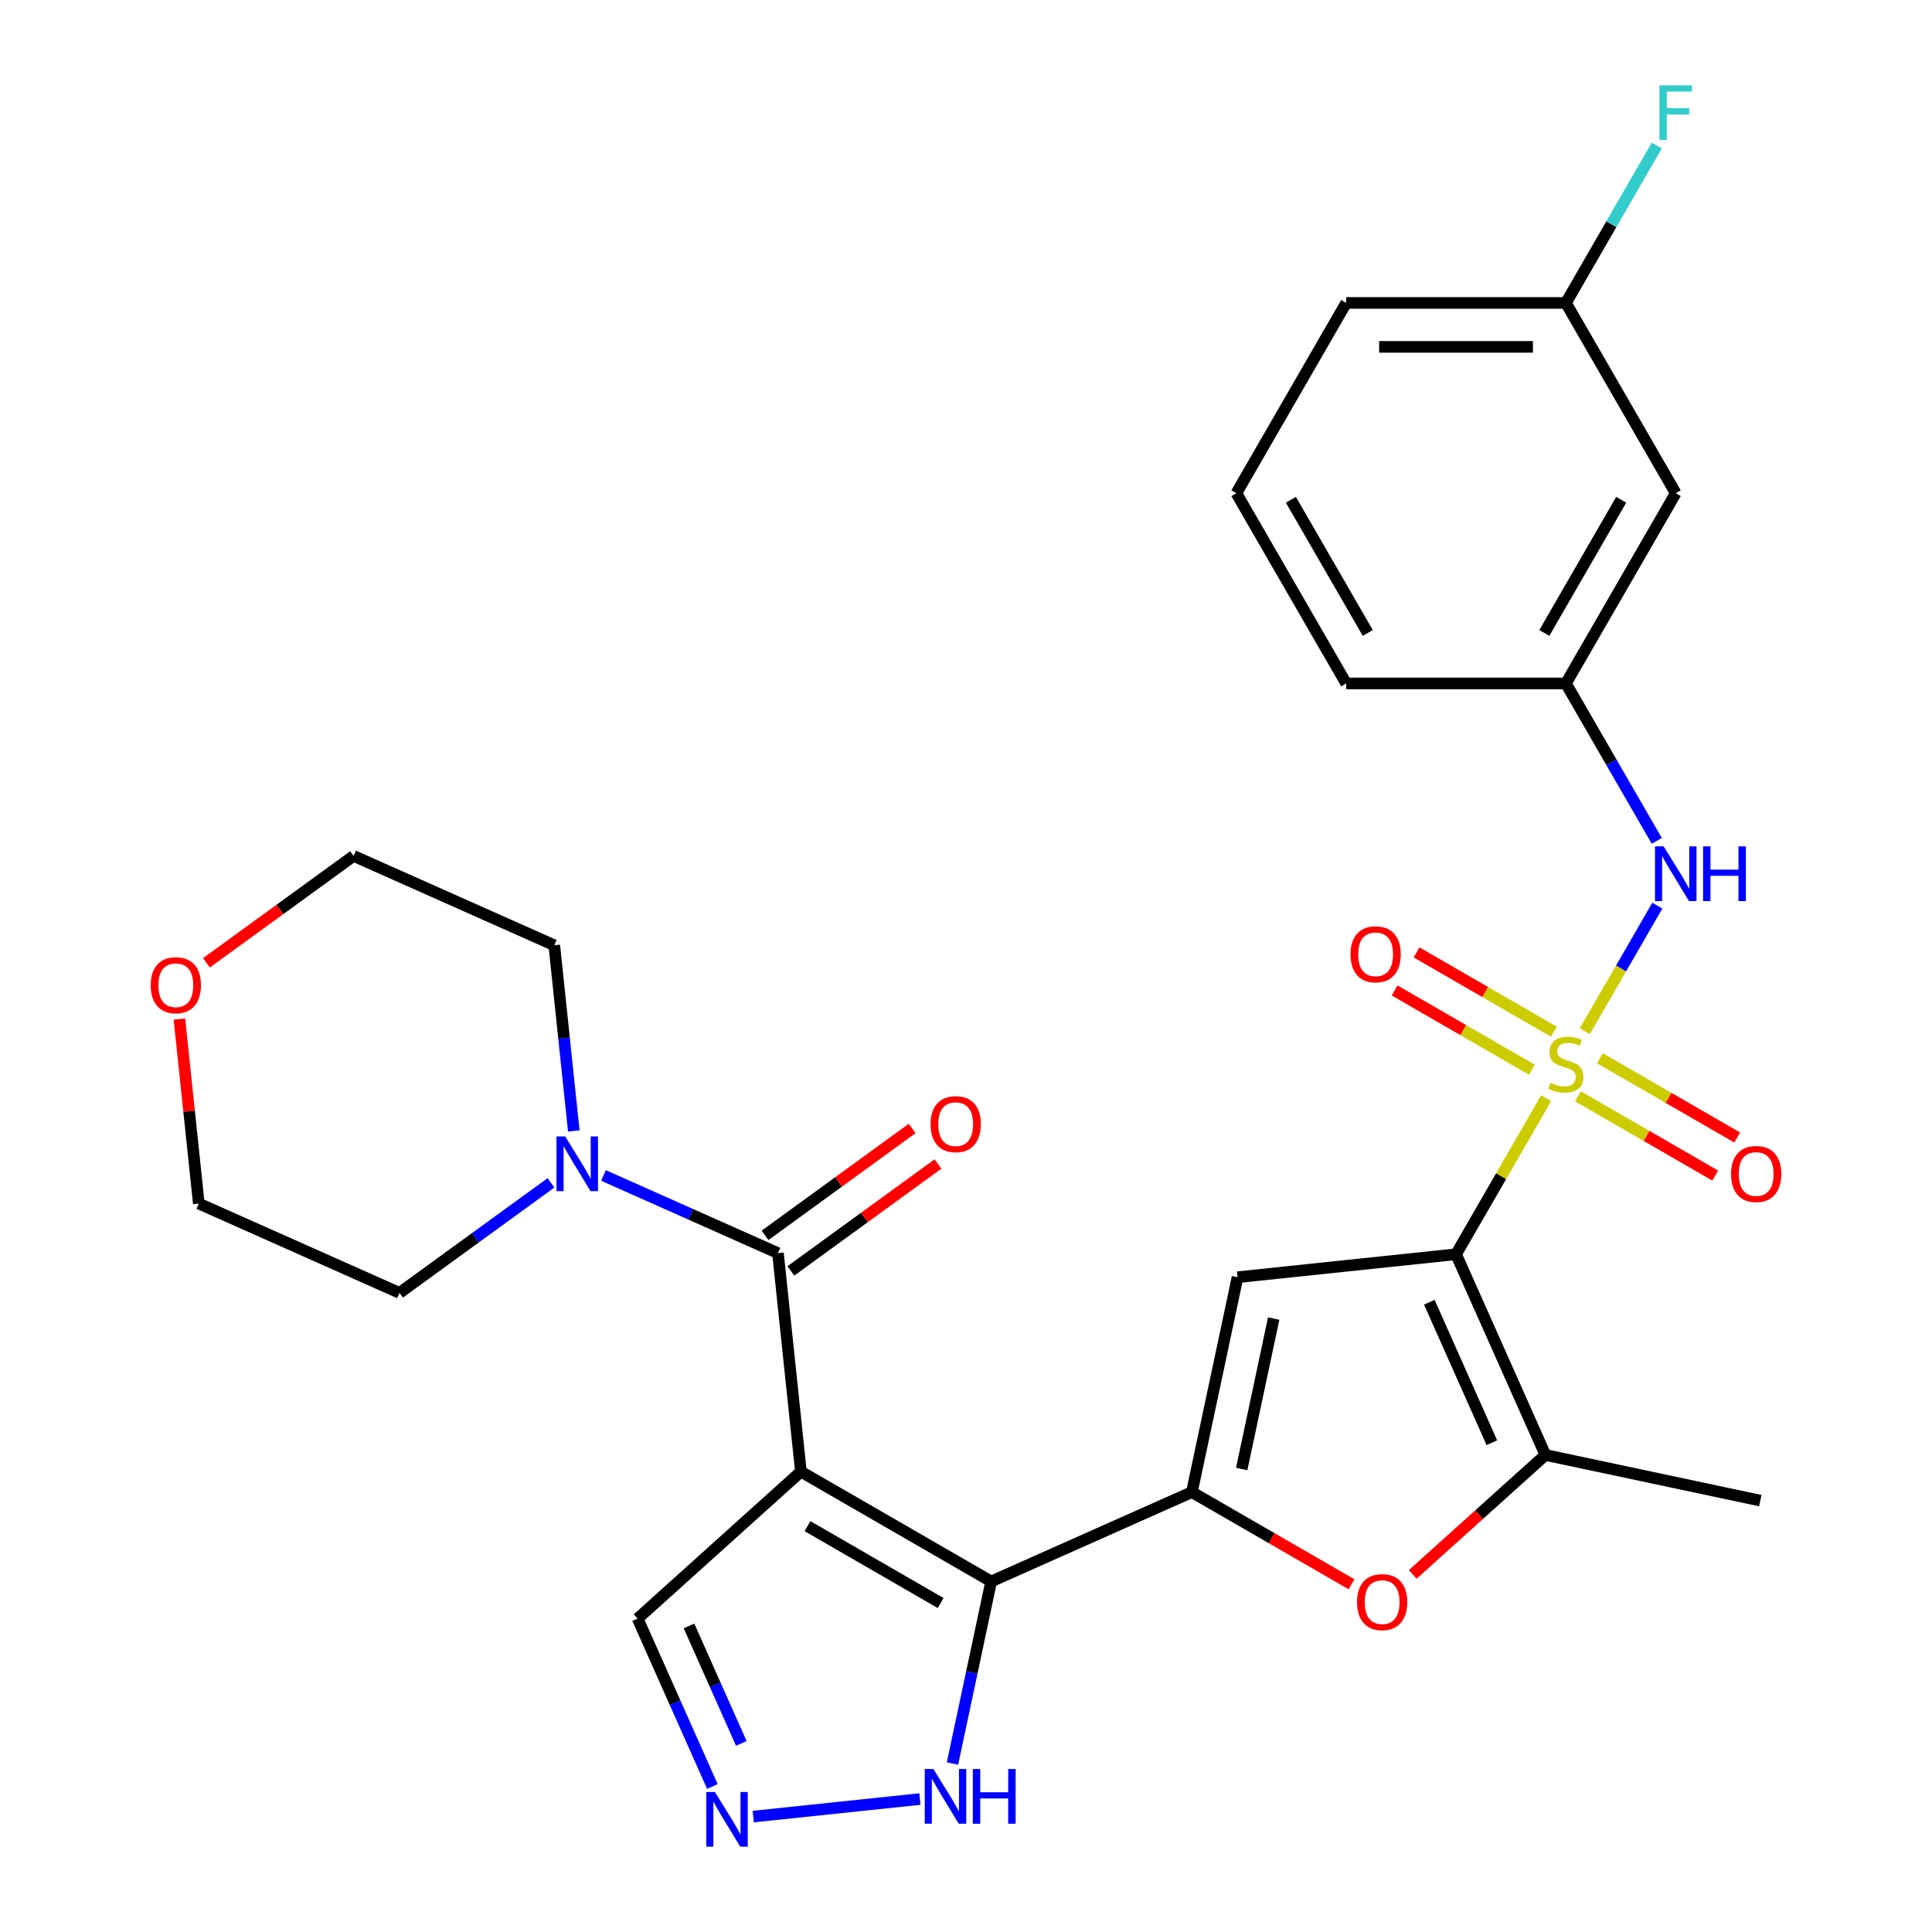 <?xml version='1.0' encoding='iso-8859-1'?>
<svg version='1.1' baseProfile='full'
              xmlns='http://www.w3.org/2000/svg'
                      xmlns:rdkit='http://www.rdkit.org/xml'
                      xmlns:xlink='http://www.w3.org/1999/xlink'
                  xml:space='preserve'
width='1000px' height='1000px' viewBox='0 0 1000 1000'>
<!-- END OF HEADER -->
<rect style='opacity:1.0;fill:#FFFFFF;stroke:none' width='1000' height='1000' x='0' y='0'> </rect>
<path class='bond-0' d='M 800.275,568.44 L 776.962,608.819' style='fill:none;fill-rule:evenodd;stroke:#CCCC00;stroke-width:6px;stroke-linecap:butt;stroke-linejoin:miter;stroke-opacity:1' />
<path class='bond-0' d='M 776.962,608.819 L 753.649,649.198' style='fill:none;fill-rule:evenodd;stroke:#000000;stroke-width:6px;stroke-linecap:butt;stroke-linejoin:miter;stroke-opacity:1' />
<path class='bond-8' d='M 820.3,533.755 L 839.066,501.253' style='fill:none;fill-rule:evenodd;stroke:#CCCC00;stroke-width:6px;stroke-linecap:butt;stroke-linejoin:miter;stroke-opacity:1' />
<path class='bond-8' d='M 839.066,501.253 L 857.831,468.751' style='fill:none;fill-rule:evenodd;stroke:#0000FF;stroke-width:6px;stroke-linecap:butt;stroke-linejoin:miter;stroke-opacity:1' />
<path class='bond-12' d='M 804.27,533.986 L 768.741,513.473' style='fill:none;fill-rule:evenodd;stroke:#CCCC00;stroke-width:6px;stroke-linecap:butt;stroke-linejoin:miter;stroke-opacity:1' />
<path class='bond-12' d='M 768.741,513.473 L 733.211,492.96' style='fill:none;fill-rule:evenodd;stroke:#FF0000;stroke-width:6px;stroke-linecap:butt;stroke-linejoin:miter;stroke-opacity:1' />
<path class='bond-12' d='M 792.898,553.682 L 757.369,533.169' style='fill:none;fill-rule:evenodd;stroke:#CCCC00;stroke-width:6px;stroke-linecap:butt;stroke-linejoin:miter;stroke-opacity:1' />
<path class='bond-12' d='M 757.369,533.169 L 721.84,512.656' style='fill:none;fill-rule:evenodd;stroke:#FF0000;stroke-width:6px;stroke-linecap:butt;stroke-linejoin:miter;stroke-opacity:1' />
<path class='bond-13' d='M 816.744,567.449 L 852.273,587.962' style='fill:none;fill-rule:evenodd;stroke:#CCCC00;stroke-width:6px;stroke-linecap:butt;stroke-linejoin:miter;stroke-opacity:1' />
<path class='bond-13' d='M 852.273,587.962 L 887.803,608.475' style='fill:none;fill-rule:evenodd;stroke:#FF0000;stroke-width:6px;stroke-linecap:butt;stroke-linejoin:miter;stroke-opacity:1' />
<path class='bond-13' d='M 828.116,547.753 L 863.645,568.266' style='fill:none;fill-rule:evenodd;stroke:#CCCC00;stroke-width:6px;stroke-linecap:butt;stroke-linejoin:miter;stroke-opacity:1' />
<path class='bond-13' d='M 863.645,568.266 L 899.174,588.779' style='fill:none;fill-rule:evenodd;stroke:#FF0000;stroke-width:6px;stroke-linecap:butt;stroke-linejoin:miter;stroke-opacity:1' />
<path class='bond-4' d='M 753.649,649.198 L 640.557,661.084' style='fill:none;fill-rule:evenodd;stroke:#000000;stroke-width:6px;stroke-linecap:butt;stroke-linejoin:miter;stroke-opacity:1' />
<path class='bond-6' d='M 753.649,649.198 L 799.902,753.082' style='fill:none;fill-rule:evenodd;stroke:#000000;stroke-width:6px;stroke-linecap:butt;stroke-linejoin:miter;stroke-opacity:1' />
<path class='bond-6' d='M 739.811,674.031 L 772.187,746.749' style='fill:none;fill-rule:evenodd;stroke:#000000;stroke-width:6px;stroke-linecap:butt;stroke-linejoin:miter;stroke-opacity:1' />
<path class='bond-1' d='M 414.551,761.709 L 513.031,818.566' style='fill:none;fill-rule:evenodd;stroke:#000000;stroke-width:6px;stroke-linecap:butt;stroke-linejoin:miter;stroke-opacity:1' />
<path class='bond-1' d='M 417.951,789.933 L 486.887,829.734' style='fill:none;fill-rule:evenodd;stroke:#000000;stroke-width:6px;stroke-linecap:butt;stroke-linejoin:miter;stroke-opacity:1' />
<path class='bond-5' d='M 414.551,761.709 L 402.664,648.617' style='fill:none;fill-rule:evenodd;stroke:#000000;stroke-width:6px;stroke-linecap:butt;stroke-linejoin:miter;stroke-opacity:1' />
<path class='bond-14' d='M 414.551,761.709 L 330.044,837.799' style='fill:none;fill-rule:evenodd;stroke:#000000;stroke-width:6px;stroke-linecap:butt;stroke-linejoin:miter;stroke-opacity:1' />
<path class='bond-2' d='M 513.031,818.566 L 616.915,772.314' style='fill:none;fill-rule:evenodd;stroke:#000000;stroke-width:6px;stroke-linecap:butt;stroke-linejoin:miter;stroke-opacity:1' />
<path class='bond-11' d='M 513.031,818.566 L 503.017,865.68' style='fill:none;fill-rule:evenodd;stroke:#000000;stroke-width:6px;stroke-linecap:butt;stroke-linejoin:miter;stroke-opacity:1' />
<path class='bond-11' d='M 503.017,865.68 L 493.002,912.793' style='fill:none;fill-rule:evenodd;stroke:#0000FF;stroke-width:6px;stroke-linecap:butt;stroke-linejoin:miter;stroke-opacity:1' />
<path class='bond-3' d='M 616.915,772.314 L 640.557,661.084' style='fill:none;fill-rule:evenodd;stroke:#000000;stroke-width:6px;stroke-linecap:butt;stroke-linejoin:miter;stroke-opacity:1' />
<path class='bond-3' d='M 642.707,760.358 L 659.257,682.497' style='fill:none;fill-rule:evenodd;stroke:#000000;stroke-width:6px;stroke-linecap:butt;stroke-linejoin:miter;stroke-opacity:1' />
<path class='bond-29' d='M 616.915,772.314 L 658.233,796.17' style='fill:none;fill-rule:evenodd;stroke:#000000;stroke-width:6px;stroke-linecap:butt;stroke-linejoin:miter;stroke-opacity:1' />
<path class='bond-29' d='M 658.233,796.17 L 699.552,820.025' style='fill:none;fill-rule:evenodd;stroke:#FF0000;stroke-width:6px;stroke-linecap:butt;stroke-linejoin:miter;stroke-opacity:1' />
<path class='bond-10' d='M 402.664,648.617 L 357.514,628.514' style='fill:none;fill-rule:evenodd;stroke:#000000;stroke-width:6px;stroke-linecap:butt;stroke-linejoin:miter;stroke-opacity:1' />
<path class='bond-10' d='M 357.514,628.514 L 312.363,608.412' style='fill:none;fill-rule:evenodd;stroke:#0000FF;stroke-width:6px;stroke-linecap:butt;stroke-linejoin:miter;stroke-opacity:1' />
<path class='bond-15' d='M 409.348,657.816 L 447.426,630.152' style='fill:none;fill-rule:evenodd;stroke:#000000;stroke-width:6px;stroke-linecap:butt;stroke-linejoin:miter;stroke-opacity:1' />
<path class='bond-15' d='M 447.426,630.152 L 485.503,602.487' style='fill:none;fill-rule:evenodd;stroke:#FF0000;stroke-width:6px;stroke-linecap:butt;stroke-linejoin:miter;stroke-opacity:1' />
<path class='bond-15' d='M 395.98,639.417 L 434.058,611.752' style='fill:none;fill-rule:evenodd;stroke:#000000;stroke-width:6px;stroke-linecap:butt;stroke-linejoin:miter;stroke-opacity:1' />
<path class='bond-15' d='M 434.058,611.752 L 472.135,584.087' style='fill:none;fill-rule:evenodd;stroke:#FF0000;stroke-width:6px;stroke-linecap:butt;stroke-linejoin:miter;stroke-opacity:1' />
<path class='bond-7' d='M 799.902,753.082 L 765.57,783.994' style='fill:none;fill-rule:evenodd;stroke:#000000;stroke-width:6px;stroke-linecap:butt;stroke-linejoin:miter;stroke-opacity:1' />
<path class='bond-7' d='M 765.57,783.994 L 731.238,814.907' style='fill:none;fill-rule:evenodd;stroke:#FF0000;stroke-width:6px;stroke-linecap:butt;stroke-linejoin:miter;stroke-opacity:1' />
<path class='bond-20' d='M 799.902,753.082 L 911.132,776.724' style='fill:none;fill-rule:evenodd;stroke:#000000;stroke-width:6px;stroke-linecap:butt;stroke-linejoin:miter;stroke-opacity:1' />
<path class='bond-16' d='M 857.548,435.235 L 834.027,394.496' style='fill:none;fill-rule:evenodd;stroke:#0000FF;stroke-width:6px;stroke-linecap:butt;stroke-linejoin:miter;stroke-opacity:1' />
<path class='bond-16' d='M 834.027,394.496 L 810.507,353.757' style='fill:none;fill-rule:evenodd;stroke:#000000;stroke-width:6px;stroke-linecap:butt;stroke-linejoin:miter;stroke-opacity:1' />
<path class='bond-9' d='M 389.879,940.255 L 476.147,931.188' style='fill:none;fill-rule:evenodd;stroke:#0000FF;stroke-width:6px;stroke-linecap:butt;stroke-linejoin:miter;stroke-opacity:1' />
<path class='bond-31' d='M 368.726,924.68 L 349.385,881.239' style='fill:none;fill-rule:evenodd;stroke:#0000FF;stroke-width:6px;stroke-linecap:butt;stroke-linejoin:miter;stroke-opacity:1' />
<path class='bond-31' d='M 349.385,881.239 L 330.044,837.799' style='fill:none;fill-rule:evenodd;stroke:#000000;stroke-width:6px;stroke-linecap:butt;stroke-linejoin:miter;stroke-opacity:1' />
<path class='bond-31' d='M 383.701,902.397 L 370.162,871.989' style='fill:none;fill-rule:evenodd;stroke:#0000FF;stroke-width:6px;stroke-linecap:butt;stroke-linejoin:miter;stroke-opacity:1' />
<path class='bond-31' d='M 370.162,871.989 L 356.623,841.581' style='fill:none;fill-rule:evenodd;stroke:#000000;stroke-width:6px;stroke-linecap:butt;stroke-linejoin:miter;stroke-opacity:1' />
<path class='bond-22' d='M 285.198,612.233 L 245.99,640.719' style='fill:none;fill-rule:evenodd;stroke:#0000FF;stroke-width:6px;stroke-linecap:butt;stroke-linejoin:miter;stroke-opacity:1' />
<path class='bond-22' d='M 245.99,640.719 L 206.783,669.205' style='fill:none;fill-rule:evenodd;stroke:#000000;stroke-width:6px;stroke-linecap:butt;stroke-linejoin:miter;stroke-opacity:1' />
<path class='bond-23' d='M 296.994,585.362 L 291.944,537.317' style='fill:none;fill-rule:evenodd;stroke:#0000FF;stroke-width:6px;stroke-linecap:butt;stroke-linejoin:miter;stroke-opacity:1' />
<path class='bond-23' d='M 291.944,537.317 L 286.894,489.273' style='fill:none;fill-rule:evenodd;stroke:#000000;stroke-width:6px;stroke-linecap:butt;stroke-linejoin:miter;stroke-opacity:1' />
<path class='bond-17' d='M 810.507,353.757 L 867.364,255.277' style='fill:none;fill-rule:evenodd;stroke:#000000;stroke-width:6px;stroke-linecap:butt;stroke-linejoin:miter;stroke-opacity:1' />
<path class='bond-17' d='M 799.34,327.614 L 839.14,258.678' style='fill:none;fill-rule:evenodd;stroke:#000000;stroke-width:6px;stroke-linecap:butt;stroke-linejoin:miter;stroke-opacity:1' />
<path class='bond-25' d='M 810.507,353.757 L 696.792,353.757' style='fill:none;fill-rule:evenodd;stroke:#000000;stroke-width:6px;stroke-linecap:butt;stroke-linejoin:miter;stroke-opacity:1' />
<path class='bond-19' d='M 867.364,255.277 L 810.507,156.797' style='fill:none;fill-rule:evenodd;stroke:#000000;stroke-width:6px;stroke-linecap:butt;stroke-linejoin:miter;stroke-opacity:1' />
<path class='bond-18' d='M 106.856,498.35 L 144.933,470.685' style='fill:none;fill-rule:evenodd;stroke:#FF0000;stroke-width:6px;stroke-linecap:butt;stroke-linejoin:miter;stroke-opacity:1' />
<path class='bond-18' d='M 144.933,470.685 L 183.01,443.021' style='fill:none;fill-rule:evenodd;stroke:#000000;stroke-width:6px;stroke-linecap:butt;stroke-linejoin:miter;stroke-opacity:1' />
<path class='bond-32' d='M 92.863,527.463 L 97.881,575.208' style='fill:none;fill-rule:evenodd;stroke:#FF0000;stroke-width:6px;stroke-linecap:butt;stroke-linejoin:miter;stroke-opacity:1' />
<path class='bond-32' d='M 97.881,575.208 L 102.899,622.953' style='fill:none;fill-rule:evenodd;stroke:#000000;stroke-width:6px;stroke-linecap:butt;stroke-linejoin:miter;stroke-opacity:1' />
<path class='bond-21' d='M 810.507,156.797 L 834.027,116.059' style='fill:none;fill-rule:evenodd;stroke:#000000;stroke-width:6px;stroke-linecap:butt;stroke-linejoin:miter;stroke-opacity:1' />
<path class='bond-21' d='M 834.027,116.059 L 857.548,75.32' style='fill:none;fill-rule:evenodd;stroke:#33CCCC;stroke-width:6px;stroke-linecap:butt;stroke-linejoin:miter;stroke-opacity:1' />
<path class='bond-30' d='M 810.507,156.797 L 696.792,156.797' style='fill:none;fill-rule:evenodd;stroke:#000000;stroke-width:6px;stroke-linecap:butt;stroke-linejoin:miter;stroke-opacity:1' />
<path class='bond-30' d='M 793.45,179.54 L 713.849,179.54' style='fill:none;fill-rule:evenodd;stroke:#000000;stroke-width:6px;stroke-linecap:butt;stroke-linejoin:miter;stroke-opacity:1' />
<path class='bond-27' d='M 206.783,669.205 L 102.899,622.953' style='fill:none;fill-rule:evenodd;stroke:#000000;stroke-width:6px;stroke-linecap:butt;stroke-linejoin:miter;stroke-opacity:1' />
<path class='bond-26' d='M 286.894,489.273 L 183.01,443.021' style='fill:none;fill-rule:evenodd;stroke:#000000;stroke-width:6px;stroke-linecap:butt;stroke-linejoin:miter;stroke-opacity:1' />
<path class='bond-24' d='M 639.934,255.277 L 696.792,353.757' style='fill:none;fill-rule:evenodd;stroke:#000000;stroke-width:6px;stroke-linecap:butt;stroke-linejoin:miter;stroke-opacity:1' />
<path class='bond-24' d='M 668.159,258.678 L 707.959,327.614' style='fill:none;fill-rule:evenodd;stroke:#000000;stroke-width:6px;stroke-linecap:butt;stroke-linejoin:miter;stroke-opacity:1' />
<path class='bond-28' d='M 639.934,255.277 L 696.792,156.797' style='fill:none;fill-rule:evenodd;stroke:#000000;stroke-width:6px;stroke-linecap:butt;stroke-linejoin:miter;stroke-opacity:1' />
<path  class='atom-0' d='M 802.507 560.438
Q 802.827 560.558, 804.147 561.118
Q 805.467 561.678, 806.907 562.038
Q 808.387 562.358, 809.827 562.358
Q 812.507 562.358, 814.067 561.078
Q 815.627 559.758, 815.627 557.478
Q 815.627 555.918, 814.827 554.958
Q 814.067 553.998, 812.867 553.478
Q 811.667 552.958, 809.667 552.358
Q 807.147 551.598, 805.627 550.878
Q 804.147 550.158, 803.067 548.638
Q 802.027 547.118, 802.027 544.558
Q 802.027 540.998, 804.427 538.798
Q 806.867 536.598, 811.667 536.598
Q 814.947 536.598, 818.667 538.158
L 817.747 541.238
Q 814.347 539.838, 811.787 539.838
Q 809.027 539.838, 807.507 540.998
Q 805.987 542.118, 806.027 544.078
Q 806.027 545.598, 806.787 546.518
Q 807.587 547.438, 808.707 547.958
Q 809.867 548.478, 811.787 549.078
Q 814.347 549.878, 815.867 550.678
Q 817.387 551.478, 818.467 553.118
Q 819.587 554.718, 819.587 557.478
Q 819.587 561.398, 816.947 563.518
Q 814.347 565.598, 809.987 565.598
Q 807.467 565.598, 805.547 565.038
Q 803.667 564.518, 801.427 563.598
L 802.507 560.438
' fill='#CCCC00'/>
<path  class='atom-8' d='M 702.395 829.252
Q 702.395 822.452, 705.755 818.652
Q 709.115 814.852, 715.395 814.852
Q 721.675 814.852, 725.035 818.652
Q 728.395 822.452, 728.395 829.252
Q 728.395 836.132, 724.995 840.052
Q 721.595 843.932, 715.395 843.932
Q 709.155 843.932, 705.755 840.052
Q 702.395 836.172, 702.395 829.252
M 715.395 840.732
Q 719.715 840.732, 722.035 837.852
Q 724.395 834.932, 724.395 829.252
Q 724.395 823.692, 722.035 820.892
Q 719.715 818.052, 715.395 818.052
Q 711.075 818.052, 708.715 820.852
Q 706.395 823.652, 706.395 829.252
Q 706.395 834.972, 708.715 837.852
Q 711.075 840.732, 715.395 840.732
' fill='#FF0000'/>
<path  class='atom-9' d='M 861.104 438.078
L 870.384 453.078
Q 871.304 454.558, 872.784 457.238
Q 874.264 459.918, 874.344 460.078
L 874.344 438.078
L 878.104 438.078
L 878.104 466.398
L 874.224 466.398
L 864.264 449.998
Q 863.104 448.078, 861.864 445.878
Q 860.664 443.678, 860.304 442.998
L 860.304 466.398
L 856.624 466.398
L 856.624 438.078
L 861.104 438.078
' fill='#0000FF'/>
<path  class='atom-9' d='M 881.504 438.078
L 885.344 438.078
L 885.344 450.118
L 899.824 450.118
L 899.824 438.078
L 903.664 438.078
L 903.664 466.398
L 899.824 466.398
L 899.824 453.318
L 885.344 453.318
L 885.344 466.398
L 881.504 466.398
L 881.504 438.078
' fill='#0000FF'/>
<path  class='atom-10' d='M 370.036 927.523
L 379.316 942.523
Q 380.236 944.003, 381.716 946.683
Q 383.196 949.363, 383.276 949.523
L 383.276 927.523
L 387.036 927.523
L 387.036 955.843
L 383.156 955.843
L 373.196 939.443
Q 372.036 937.523, 370.796 935.323
Q 369.596 933.123, 369.236 932.443
L 369.236 955.843
L 365.556 955.843
L 365.556 927.523
L 370.036 927.523
' fill='#0000FF'/>
<path  class='atom-11' d='M 292.521 588.205
L 301.801 603.205
Q 302.721 604.685, 304.201 607.365
Q 305.681 610.045, 305.761 610.205
L 305.761 588.205
L 309.521 588.205
L 309.521 616.525
L 305.641 616.525
L 295.681 600.125
Q 294.521 598.205, 293.281 596.005
Q 292.081 593.805, 291.721 593.125
L 291.721 616.525
L 288.041 616.525
L 288.041 588.205
L 292.521 588.205
' fill='#0000FF'/>
<path  class='atom-12' d='M 483.128 915.636
L 492.408 930.636
Q 493.328 932.116, 494.808 934.796
Q 496.288 937.476, 496.368 937.636
L 496.368 915.636
L 500.128 915.636
L 500.128 943.956
L 496.248 943.956
L 486.288 927.556
Q 485.128 925.636, 483.888 923.436
Q 482.688 921.236, 482.328 920.556
L 482.328 943.956
L 478.648 943.956
L 478.648 915.636
L 483.128 915.636
' fill='#0000FF'/>
<path  class='atom-12' d='M 503.528 915.636
L 507.368 915.636
L 507.368 927.676
L 521.848 927.676
L 521.848 915.636
L 525.688 915.636
L 525.688 943.956
L 521.848 943.956
L 521.848 930.876
L 507.368 930.876
L 507.368 943.956
L 503.528 943.956
L 503.528 915.636
' fill='#0000FF'/>
<path  class='atom-13' d='M 699.027 493.94
Q 699.027 487.14, 702.387 483.34
Q 705.747 479.54, 712.027 479.54
Q 718.307 479.54, 721.667 483.34
Q 725.027 487.14, 725.027 493.94
Q 725.027 500.82, 721.627 504.74
Q 718.227 508.62, 712.027 508.62
Q 705.787 508.62, 702.387 504.74
Q 699.027 500.86, 699.027 493.94
M 712.027 505.42
Q 716.347 505.42, 718.667 502.54
Q 721.027 499.62, 721.027 493.94
Q 721.027 488.38, 718.667 485.58
Q 716.347 482.74, 712.027 482.74
Q 707.707 482.74, 705.347 485.54
Q 703.027 488.34, 703.027 493.94
Q 703.027 499.66, 705.347 502.54
Q 707.707 505.42, 712.027 505.42
' fill='#FF0000'/>
<path  class='atom-14' d='M 895.987 607.655
Q 895.987 600.855, 899.347 597.055
Q 902.707 593.255, 908.987 593.255
Q 915.267 593.255, 918.627 597.055
Q 921.987 600.855, 921.987 607.655
Q 921.987 614.535, 918.587 618.455
Q 915.187 622.335, 908.987 622.335
Q 902.747 622.335, 899.347 618.455
Q 895.987 614.575, 895.987 607.655
M 908.987 619.135
Q 913.307 619.135, 915.627 616.255
Q 917.987 613.335, 917.987 607.655
Q 917.987 602.095, 915.627 599.295
Q 913.307 596.455, 908.987 596.455
Q 904.667 596.455, 902.307 599.255
Q 899.987 602.055, 899.987 607.655
Q 899.987 613.375, 902.307 616.255
Q 904.667 619.135, 908.987 619.135
' fill='#FF0000'/>
<path  class='atom-16' d='M 481.662 581.857
Q 481.662 575.057, 485.022 571.257
Q 488.382 567.457, 494.662 567.457
Q 500.942 567.457, 504.302 571.257
Q 507.662 575.057, 507.662 581.857
Q 507.662 588.737, 504.262 592.657
Q 500.862 596.537, 494.662 596.537
Q 488.422 596.537, 485.022 592.657
Q 481.662 588.777, 481.662 581.857
M 494.662 593.337
Q 498.982 593.337, 501.302 590.457
Q 503.662 587.537, 503.662 581.857
Q 503.662 576.297, 501.302 573.497
Q 498.982 570.657, 494.662 570.657
Q 490.342 570.657, 487.982 573.457
Q 485.662 576.257, 485.662 581.857
Q 485.662 587.577, 487.982 590.457
Q 490.342 593.337, 494.662 593.337
' fill='#FF0000'/>
<path  class='atom-19' d='M 78.013 509.941
Q 78.013 503.141, 81.373 499.341
Q 84.733 495.541, 91.013 495.541
Q 97.293 495.541, 100.653 499.341
Q 104.013 503.141, 104.013 509.941
Q 104.013 516.821, 100.613 520.741
Q 97.213 524.621, 91.013 524.621
Q 84.773 524.621, 81.373 520.741
Q 78.013 516.861, 78.013 509.941
M 91.013 521.421
Q 95.333 521.421, 97.653 518.541
Q 100.013 515.621, 100.013 509.941
Q 100.013 504.381, 97.653 501.581
Q 95.333 498.741, 91.013 498.741
Q 86.693 498.741, 84.333 501.541
Q 82.013 504.341, 82.013 509.941
Q 82.013 515.661, 84.333 518.541
Q 86.693 521.421, 91.013 521.421
' fill='#FF0000'/>
<path  class='atom-22' d='M 858.944 44.157
L 875.784 44.157
L 875.784 47.397
L 862.744 47.397
L 862.744 55.997
L 874.344 55.997
L 874.344 59.277
L 862.744 59.277
L 862.744 72.477
L 858.944 72.477
L 858.944 44.157
' fill='#33CCCC'/>
</svg>
